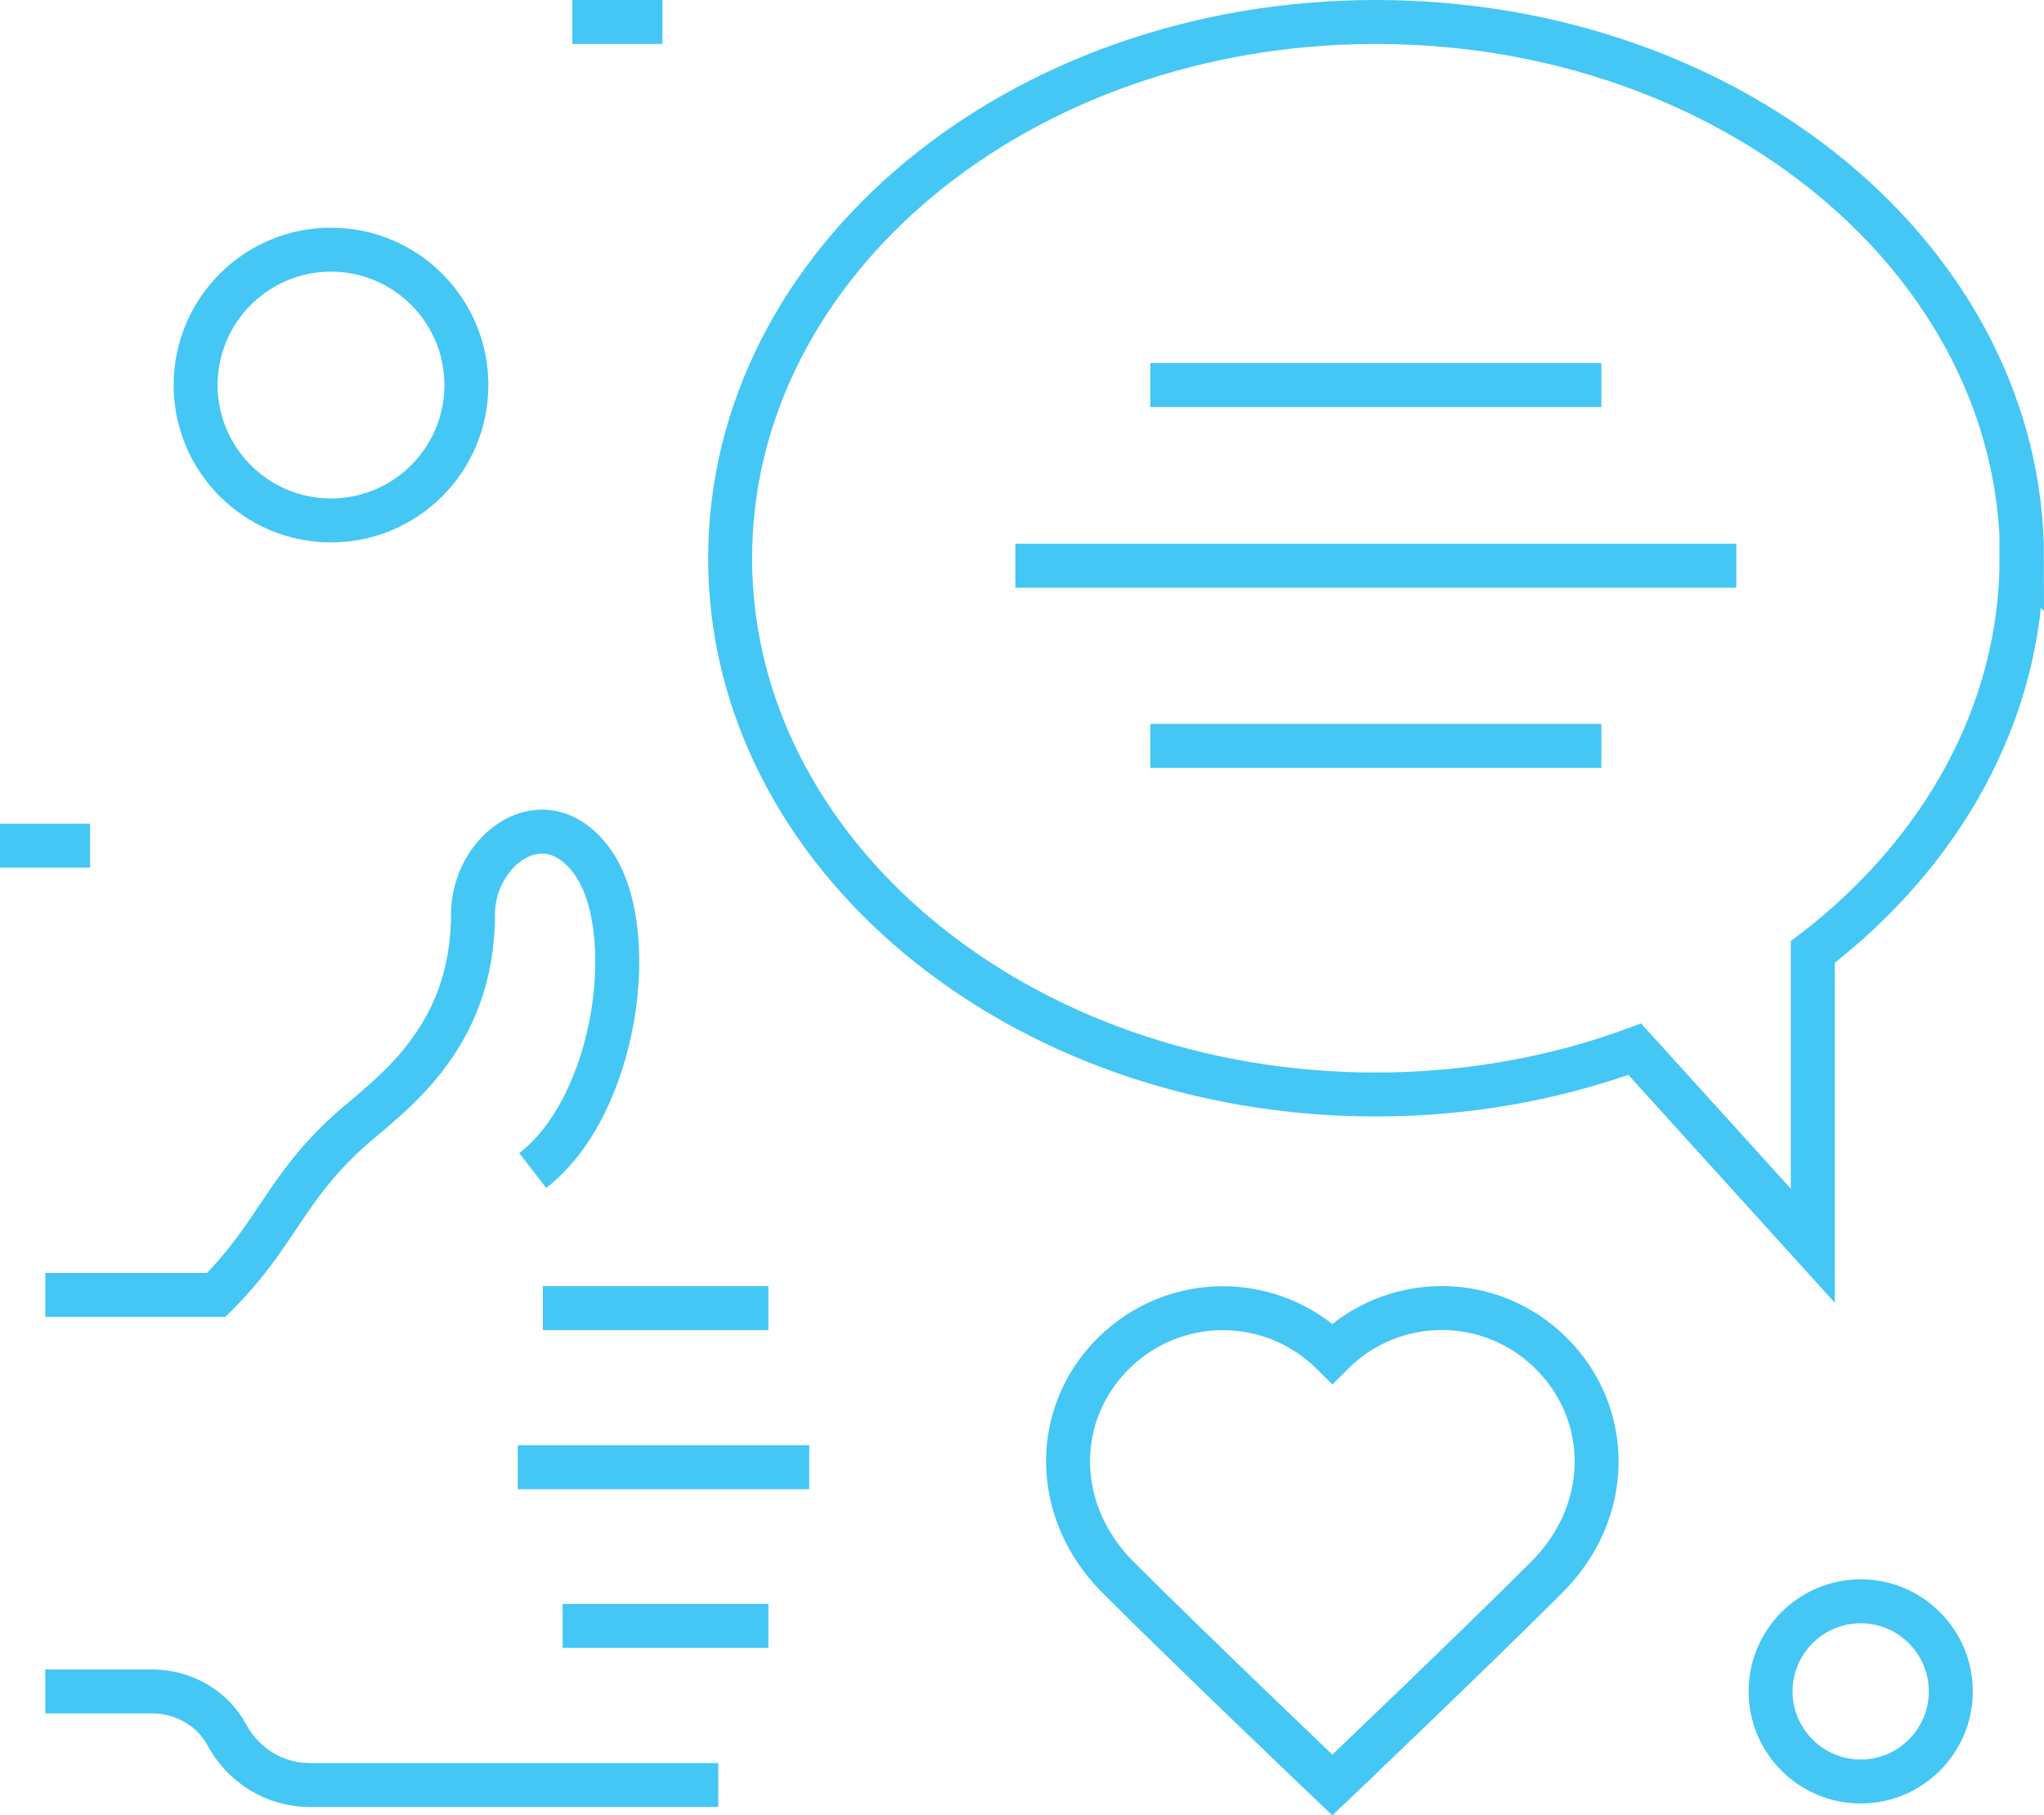 <?xml version="1.0" encoding="UTF-8"?><svg id="Layer_1" xmlns="http://www.w3.org/2000/svg" viewBox="0 0 46.5 41.3"><defs><style>.cls-1{fill:none;stroke:#44c7f4;stroke-miterlimit:10;}</style></defs><line class="cls-1" x1="17.48" y1="29.76" x2="12.35" y2="29.76"/><line class="cls-1" x1="18.41" y1="33.38" x2="11.78" y2="33.38"/><line class="cls-1" x1="17.48" y1="36.99" x2="12.8" y2="36.99"/><path class="cls-1" d="M12.12,26.63c1.94-1.5,2.46-5.54,1.34-7.05-1.08-1.46-2.7-.25-2.7,1.22,0,2.88-1.93,4.13-2.82,4.93-1.46,1.32-1.64,2.35-3.02,3.73H1.03"/><path class="cls-1" d="M1.03,38.48H3.45c.71,0,1.38,.37,1.71,.99,.36,.67,1.07,1.14,1.88,1.14h9.3"/><line class="cls-1" x1="39.5" y1="12.87" x2="23.1" y2="12.87"/><line class="cls-1" x1="36.43" y1="16.97" x2="26.17" y2="16.97"/><line class="cls-1" x1="36.43" y1="8.76" x2="26.17" y2="8.76"/><path class="cls-1" d="M25.44,35.89c-1.52-1.52-1.49-3.73-.11-5.1,1.38-1.37,3.6-1.37,4.98,0,1.37-1.37,3.6-1.38,4.98,0,1.38,1.37,1.41,3.59-.11,5.1-1.68,1.68-4.87,4.72-4.87,4.72,0,0-3.19-3.04-4.87-4.72Z"/><path class="cls-1" d="M46,12.7c0-6.74-6.58-12.2-14.7-12.2s-14.69,5.46-14.69,12.2,6.58,12.2,14.69,12.2c2.1,0,4.09-.37,5.89-1.03l4.05,4.47v-6.68c2.91-2.23,4.75-5.42,4.75-8.97Z"/><path class="cls-1" d="M10.61,8.76c0,1.7-1.38,3.08-3.08,3.08s-3.08-1.38-3.08-3.08,1.38-3.08,3.08-3.08,3.08,1.38,3.08,3.08Z"/><path class="cls-1" d="M44.38,38.48c0,1.13-.92,2.05-2.05,2.05s-2.05-.92-2.05-2.05,.92-2.05,2.05-2.05,2.05,.92,2.05,2.05Z"/><line class="cls-1" x1="2.05" y1="19.24" y2="19.24"/><line class="cls-1" x1="15.07" y1=".5" x2="13.02" y2=".5"/></svg>